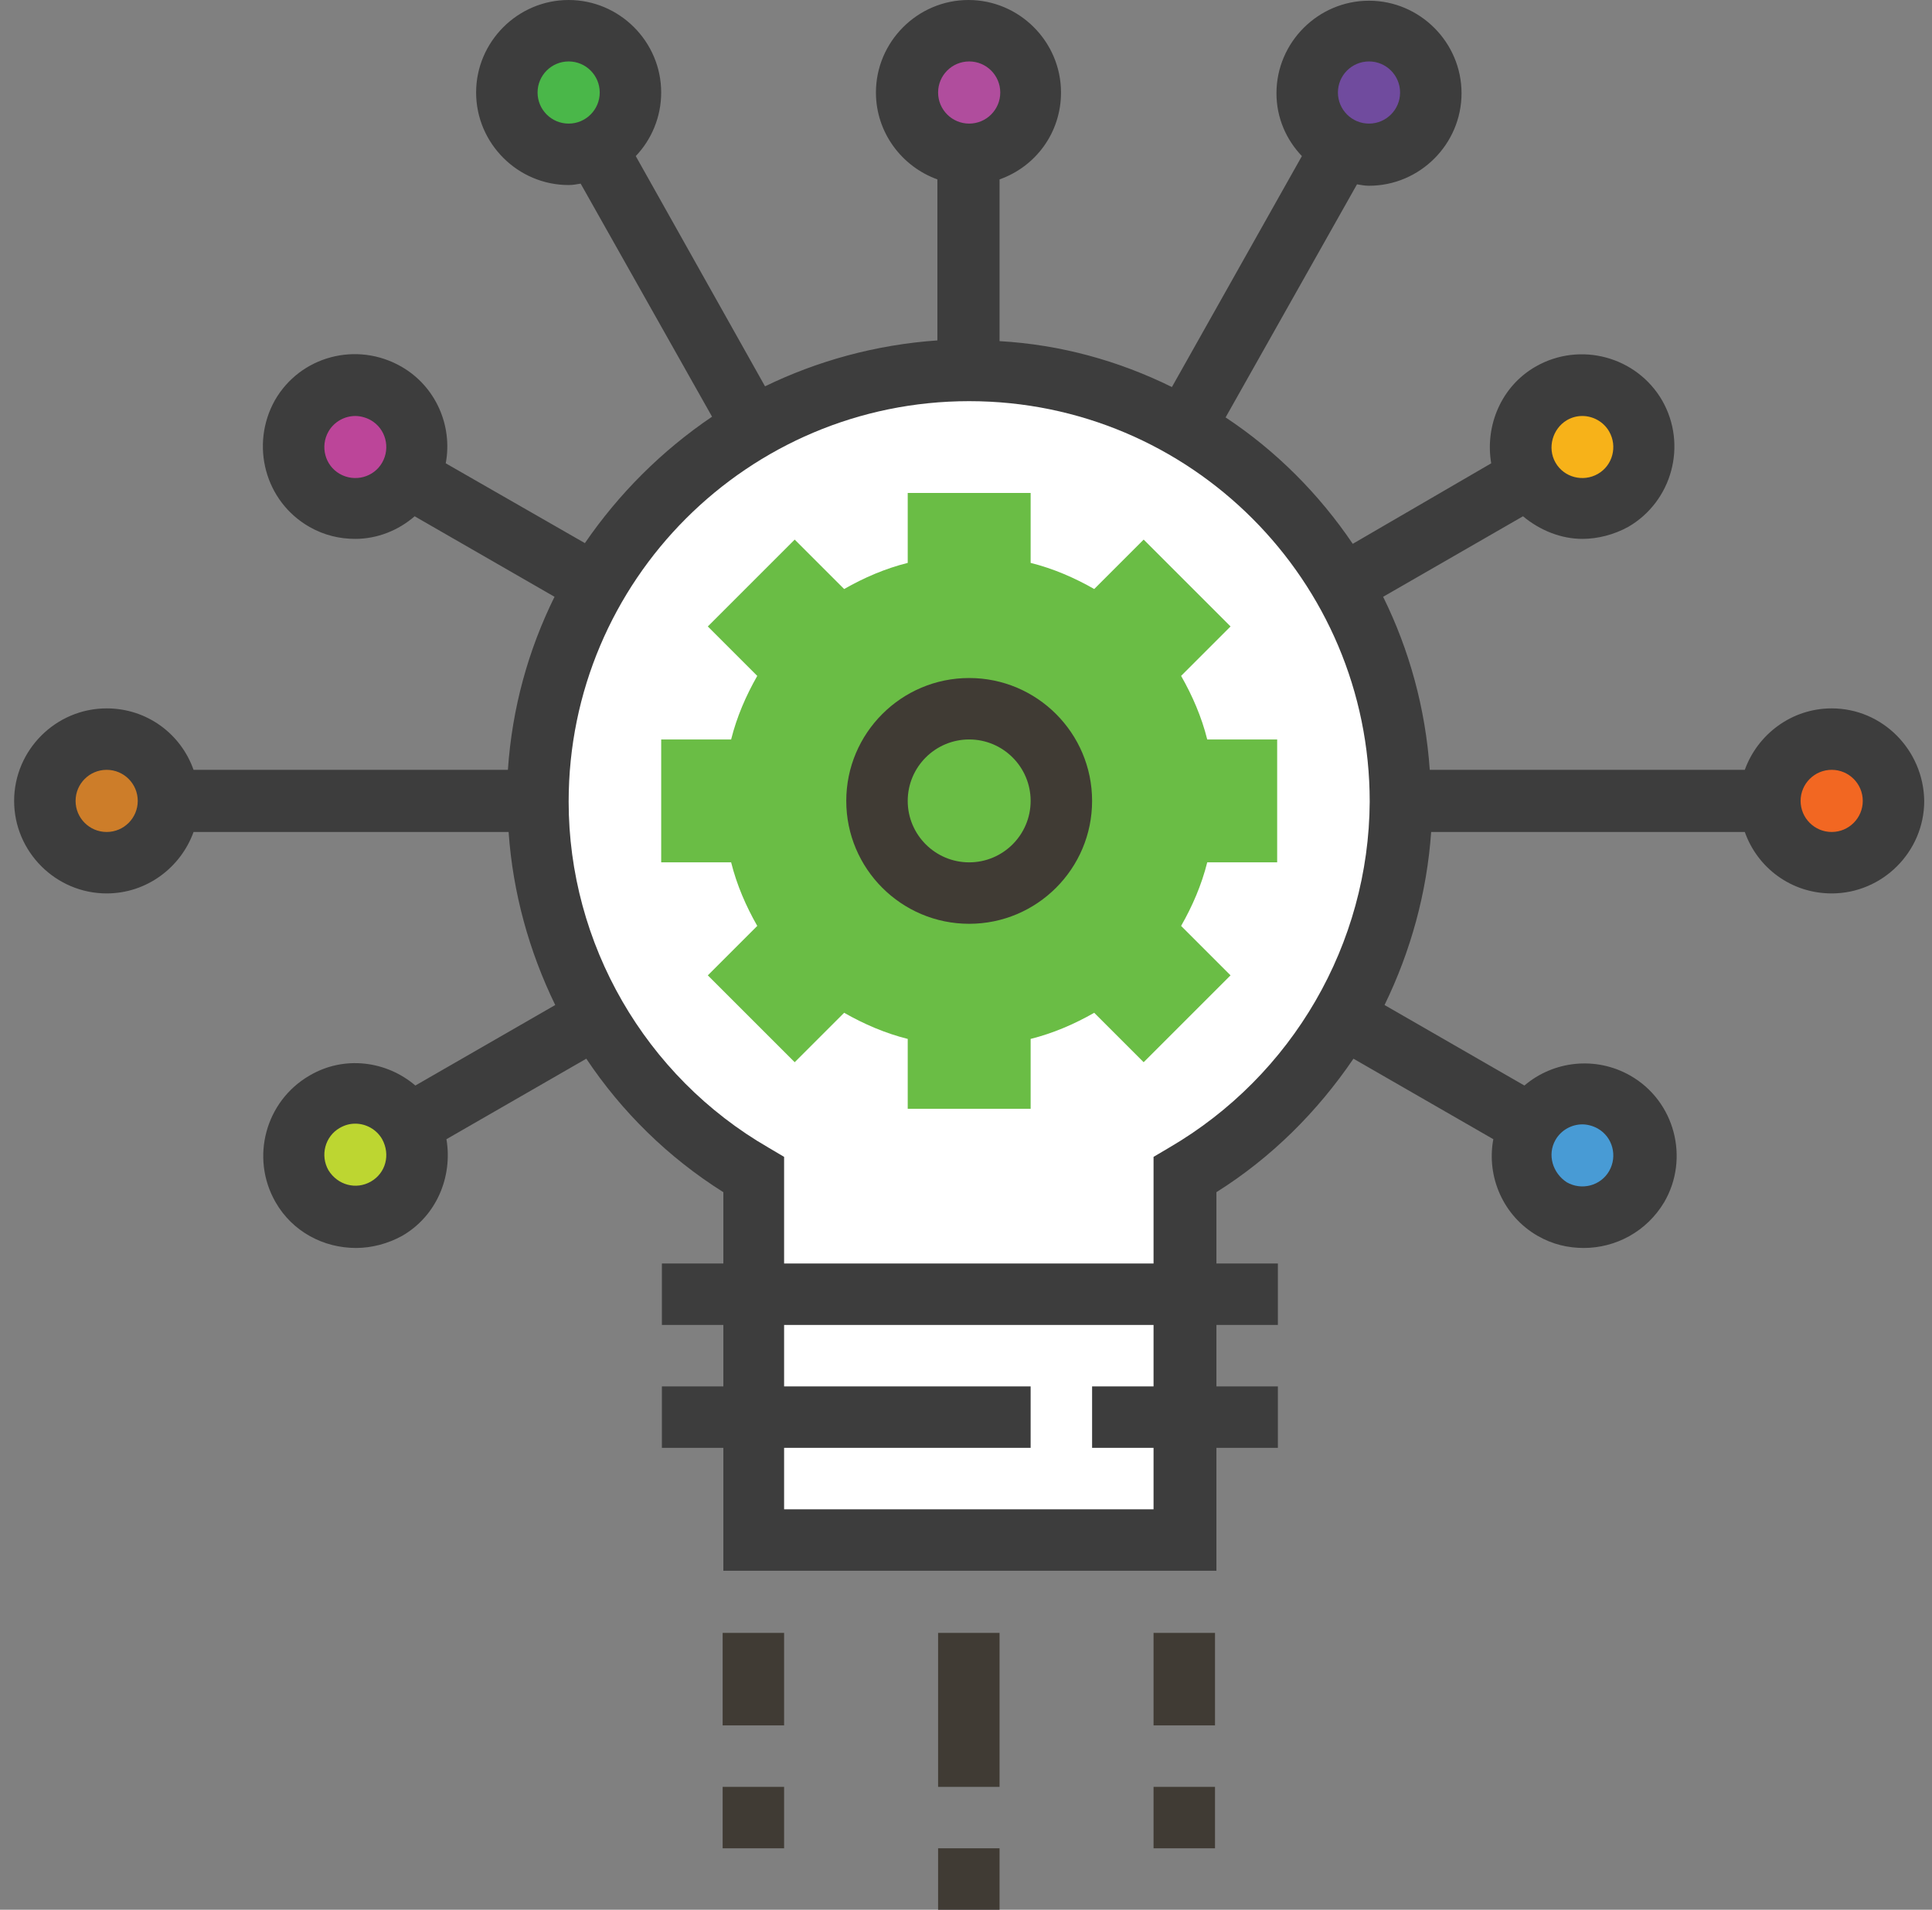 <?xml version="1.0" encoding="utf-8"?>
<!-- Generator: Adobe Illustrator 21.0.0, SVG Export Plug-In . SVG Version: 6.00 Build 0)  -->
<svg version="1.1" id="Layer_1" xmlns="http://www.w3.org/2000/svg" xmlns:xlink="http://www.w3.org/1999/xlink" x="0px" y="0px"
	 viewBox="0 0 273.5 270.4" style="enable-background:new 0 0 273.5 270.4;" xml:space="preserve">
<rect x="0" y="0" width="273.5" height="270.4" fill="#808080" stroke="none"/>
<style type="text/css">
	.st0{fill:#3D3D3D;}
	.st1{fill:#FFFFFF;}
	.st2{fill:#6ABD45;}
	.st3{fill:#403B34;}
	.st4{fill:#F7B219;}
	.st5{fill:#704B9E;}
	.st6{fill:#4AB749;}
	.st7{fill:#BC4599;}
	.st8{fill:#BDD631;}
	.st9{fill:#489BD5;}
	.st10{fill:#B04D9D;}
	.st11{fill:#CD7D29;}
	.st12{fill:#F26722;}
</style>
<g>
	<path class="st0" d="M259.3,100.3c-5.7,0-10.5,3.7-12.3,8.7h-44.6c-0.6-8.7-2.9-17-6.6-24.5l19.8-11.4c2.4,2,5.4,3.2,8.4,3.2
		c2.2,0,4.5-0.6,6.5-1.7c6.2-3.6,8.4-11.6,4.8-17.9c-3.6-6.2-11.6-8.4-17.9-4.8c-4.9,2.8-7.2,8.4-6.3,13.7L191.5,77
		c-4.8-7.1-10.9-13.2-18-17.9l18.6-33c0.6,0.1,1.1,0.2,1.7,0.2c7.2,0,13.1-5.9,13.1-13.1s-5.9-13.1-13.1-13.1s-13.1,5.9-13.1,13.1
		c0,3.5,1.4,6.6,3.6,8.9l-18.4,32.7c-7.5-3.7-15.7-6-24.4-6.5V25.4c5.1-1.8,8.7-6.6,8.7-12.3c0-7.2-5.9-13.1-13.1-13.1
		s-13.1,5.9-13.1,13.1c0,5.7,3.7,10.5,8.7,12.3v22.8c-8.7,0.6-17,2.9-24.4,6.5L90,22.1c2.2-2.3,3.6-5.5,3.6-9
		c0-7.2-5.9-13.1-13.1-13.1c-7.2,0-13.1,5.9-13.1,13.1s5.9,13.1,13.1,13.1c0.6,0,1.1-0.1,1.7-0.2l18.6,33
		c-7.1,4.8-13.2,10.9-18,17.9L63.1,65.6c1-5.3-1.4-10.9-6.3-13.7c-6.3-3.6-14.3-1.5-17.9,4.8C35.4,63,37.5,71,43.8,74.6
		c2.1,1.2,4.3,1.7,6.5,1.7c3.1,0,6.1-1.2,8.4-3.2l19.8,11.4c-3.7,7.5-6,15.7-6.6,24.5H27.4c-1.8-5.1-6.6-8.7-12.3-8.7
		c-7.2,0-13.1,5.9-13.1,13.1c0,7.2,5.9,13.1,13.1,13.1c5.7,0,10.5-3.7,12.3-8.7h44.6c0.6,8.6,2.9,16.9,6.6,24.5l-19.8,11.4
		c-4.1-3.5-10.1-4.3-15-1.4c-6.2,3.6-8.4,11.6-4.8,17.9c2.4,4.2,6.8,6.5,11.4,6.5c2.2,0,4.5-0.6,6.5-1.7h0c4.9-2.8,7.2-8.4,6.3-13.7
		l19.8-11.4c5,7.5,11.6,14,19.4,18.9v10.1h-8.7v8.7h8.7v8.7h-8.7v8.7h8.7v17.4h69.8V205h8.7v-8.7h-8.7v-8.7h8.7v-8.7h-8.7v-10.1
		c7.8-4.9,14.3-11.4,19.4-18.9l19.8,11.4c-1,5.3,1.4,10.9,6.3,13.7c2.1,1.2,4.3,1.7,6.5,1.7c4.5,0,8.9-2.3,11.4-6.5
		c3.6-6.2,1.5-14.3-4.8-17.9h0c-4.9-2.8-10.9-2.1-15,1.4l-19.8-11.4c3.7-7.6,6-15.9,6.6-24.5H247c1.8,5.1,6.6,8.7,12.3,8.7
		c7.2,0,13.1-5.9,13.1-13.1C272.3,106.2,266.5,100.3,259.3,100.3z"/>
	<path class="st1" d="M165.5,162.5l-2.2,1.3v15.1H111v-15.1l-2.2-1.3c-17.5-10.1-28.3-28.9-28.3-49c0-31.3,25.4-56.7,56.7-56.7
		s56.7,25.4,56.7,56.7C193.8,133.6,183,152.3,165.5,162.5z"/>
	<path class="st2" d="M180.8,122.1v-17.4h-9.9c-0.8-3.2-2.1-6.2-3.7-9l7-7l-12.3-12.3l-7,7c-2.8-1.6-5.8-2.9-9-3.7v-9.9h-17.4v9.9
		c-3.2,0.8-6.2,2.1-9,3.7l-7-7l-12.3,12.3l7,7c-1.6,2.8-2.9,5.8-3.7,9h-9.9v17.4h9.9c0.8,3.2,2.1,6.2,3.7,9l-7,7l12.3,12.3l7-7
		c2.8,1.6,5.8,2.9,9,3.7v9.9h17.4v-9.9c3.2-0.8,6.2-2.1,9-3.7l7,7l12.3-12.3l-7-7c1.6-2.8,2.9-5.8,3.7-9L180.8,122.1L180.8,122.1z"
		/>
	<path class="st3" d="M137.2,96c-9.6,0-17.4,7.8-17.4,17.4s7.8,17.4,17.4,17.4s17.4-7.8,17.4-17.4S146.8,96,137.2,96z M137.2,122.1
		c-4.8,0-8.7-3.9-8.7-8.7s3.9-8.7,8.7-8.7c4.8,0,8.7,3.9,8.7,8.7S142,122.1,137.2,122.1z"/>
	<path class="st4" d="M221.8,59.5c0.7-0.4,1.4-0.6,2.2-0.6c1.5,0,3,0.8,3.8,2.2c1.2,2.1,0.5,4.8-1.6,6c-2.1,1.2-4.8,0.5-6-1.6
		C219,63.4,219.8,60.7,221.8,59.5z"/>
	<circle class="st5" cx="193.8" cy="13.1" r="4.4"/>
	<circle class="st6" cx="80.5" cy="13.1" r="4.4"/>
	<path class="st7" d="M54.1,65.5c-1.2,2.1-3.9,2.8-6,1.6c-2.1-1.2-2.8-3.9-1.6-6c0.8-1.4,2.3-2.2,3.8-2.2c0.7,0,1.5,0.2,2.2,0.6
		C54.6,60.7,55.3,63.4,54.1,65.5z"/>
	<path class="st8" d="M52.5,167.3c-2.1,1.2-4.7,0.5-6-1.6c-1.2-2.1-0.5-4.8,1.6-6c0.7-0.4,1.4-0.6,2.2-0.6c1.5,0,3,0.8,3.8,2.2
		C55.3,163.5,54.6,166.1,52.5,167.3z"/>
	<path class="st9" d="M220.2,161.4c0.8-1.4,2.3-2.2,3.8-2.2c0.7,0,1.5,0.2,2.2,0.6c2.1,1.2,2.8,3.9,1.6,6c-1.2,2.1-3.9,2.8-6,1.6
		C219.8,166.1,219,163.5,220.2,161.4z"/>
	<circle class="st10" cx="137.2" cy="13.1" r="4.4"/>
	<circle class="st11" cx="15.1" cy="113.4" r="4.4"/>
	<polygon class="st1" points="163.3,196.3 154.6,196.3 154.6,205 163.3,205 163.3,213.7 111,213.7 111,205 145.9,205 145.9,196.3 
		111,196.3 111,187.6 163.3,187.6 	"/>
	<circle class="st12" cx="259.3" cy="113.4" r="4.4"/>
	<rect x="132.8" y="231.2" class="st3" width="8.7" height="21.8"/>
	<rect x="102.3" y="231.2" class="st3" width="8.7" height="13.1"/>
	<rect x="102.3" y="253" class="st3" width="8.7" height="8.7"/>
	<rect x="163.3" y="231.2" class="st3" width="8.7" height="13.1"/>
	<rect x="163.3" y="253" class="st3" width="8.7" height="8.7"/>
	<rect x="132.8" y="261.7" class="st3" width="8.7" height="8.7"/>
</g>
</svg>
